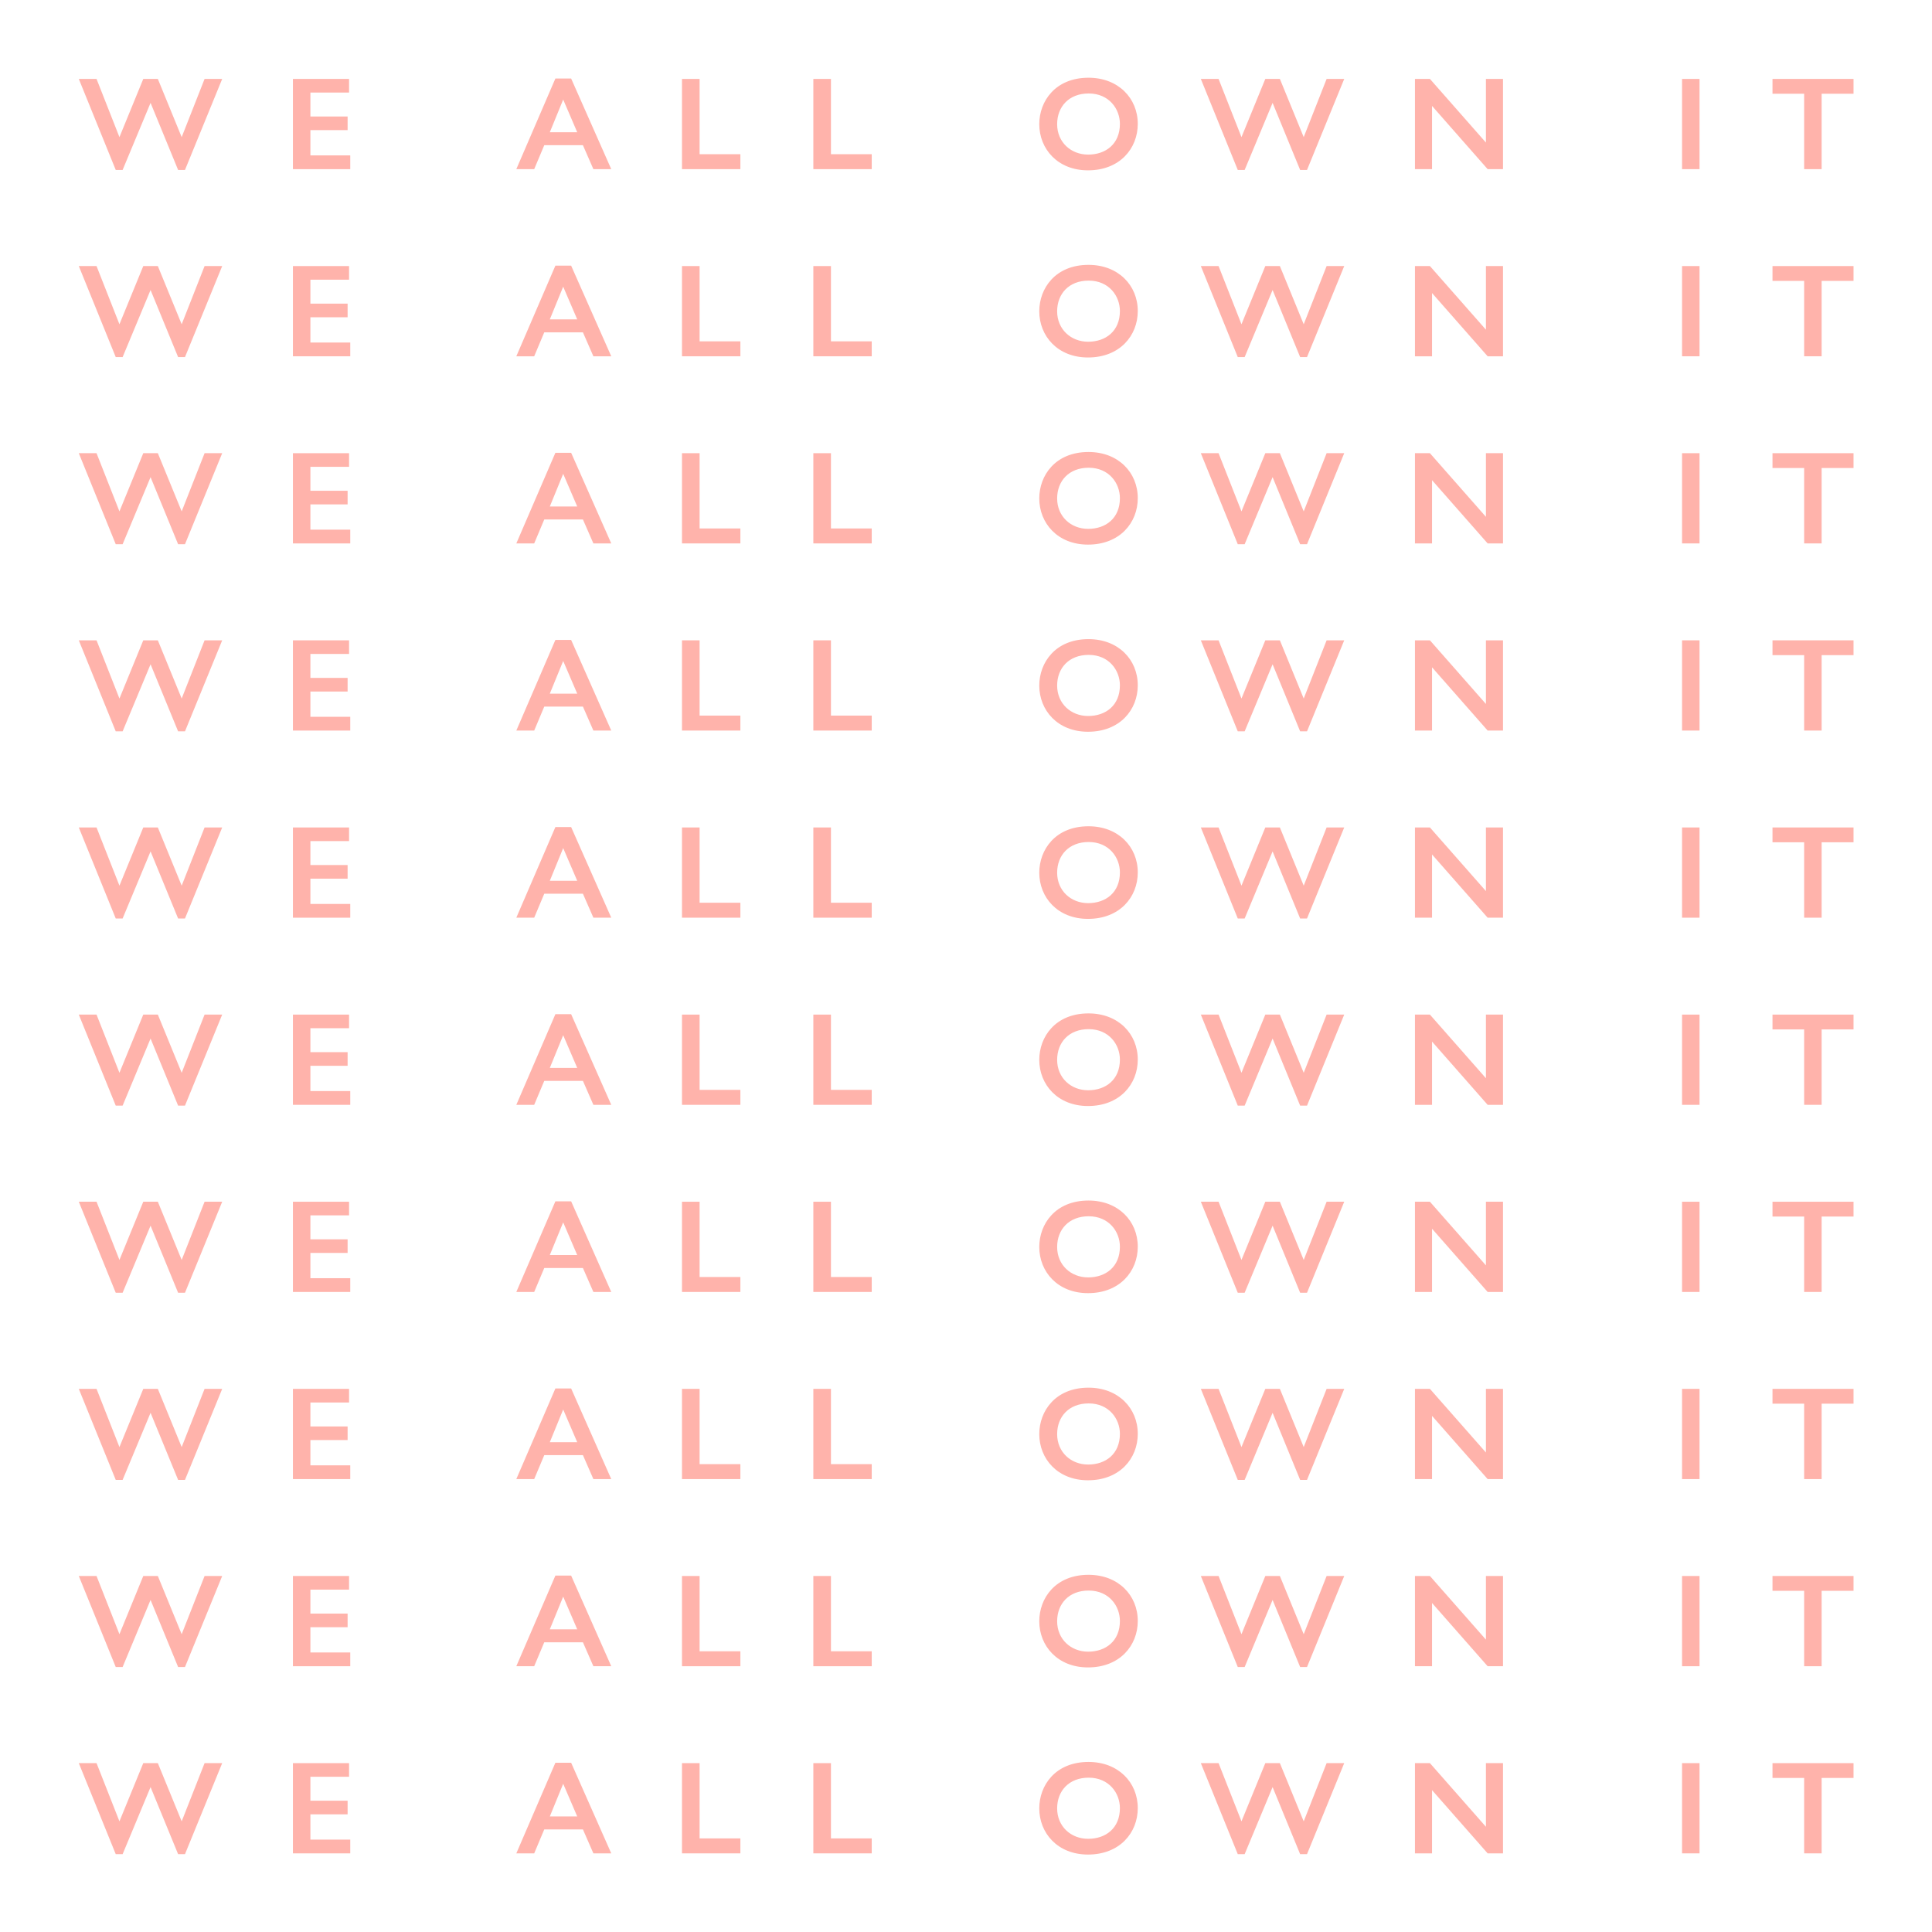 <?xml version="1.0" encoding="UTF-8"?><svg id="AW" xmlns="http://www.w3.org/2000/svg" viewBox="0 0 651.969 651.969"><defs><style>.cls-1{fill:#ffb3ab;stroke-width:0px;}</style></defs><path class="cls-1" d="M32.577,26.634l7.73,19.642,8.042-19.642h4.916l8.044,19.642,7.73-19.642h5.942l-12.557,30.716h-2.322l-9.294-22.635-9.428,22.635h-2.325l-12.466-30.716h5.988Z"/><path class="cls-1" d="M117.793,26.634v4.598h-13.046v8.081h12.554v4.598h-12.554v8.529h13.449v4.643h-19.348v-30.448h18.945Z"/><path class="cls-1" d="M192.735,26.498l13.538,30.584h-6.031l-3.531-8.081h-13.046l-3.397,8.081h-6.031l13.181-30.584h5.319ZM185.54,44.625h9.248l-4.736-11.027-4.513,11.027Z"/><path class="cls-1" d="M236.083,26.634v25.402h13.763v5.046h-19.706v-30.448h5.942Z"/><path class="cls-1" d="M280.413,26.634v25.402h13.763v5.046h-19.706v-30.448h5.942Z"/><path class="cls-1" d="M383.951,41.813c0,8.303-6.075,15.67-16.798,15.67-10.278,0-16.443-7.275-16.443-15.581,0-7.723,5.405-15.67,16.621-15.67,10.054,0,16.621,6.92,16.621,15.581ZM356.741,41.901c0,6.072,4.647,10.269,10.455,10.269,5.988,0,10.724-3.615,10.724-10.358,0-5.046-3.663-10.269-10.544-10.269-6.657,0-10.635,4.466-10.635,10.358Z"/><path class="cls-1" d="M411.216,26.634l7.73,19.642,8.042-19.642h4.916l8.044,19.642,7.73-19.642h5.942l-12.557,30.716h-2.322l-9.294-22.635-9.428,22.635h-2.325l-12.466-30.716h5.988Z"/><path class="cls-1" d="M482.535,26.634l18.9,21.473v-21.473h5.765v30.448h-5.184l-18.766-21.341v21.341h-5.765v-30.448h5.05Z"/><path class="cls-1" d="M573.519,26.634v30.448h-5.899v-30.448h5.899Z"/><path class="cls-1" d="M625.49,26.634v5h-10.769v25.447h-5.897v-25.447h-10.678v-5h27.345Z"/><path class="cls-1" d="M32.577,89.784l7.73,19.644,8.042-19.644h4.916l8.044,19.644,7.73-19.644h5.942l-12.557,30.716h-2.322l-9.294-22.635-9.428,22.635h-2.325l-12.466-30.716h5.988Z"/><path class="cls-1" d="M117.793,89.784v4.598h-13.046v8.081h12.554v4.6h-12.554v8.526h13.449v4.643h-19.348v-30.448h18.945Z"/><path class="cls-1" d="M192.735,89.65l13.538,30.582h-6.031l-3.531-8.081h-13.046l-3.397,8.081h-6.031l13.181-30.582h5.319ZM185.54,107.776h9.248l-4.736-11.029-4.513,11.029Z"/><path class="cls-1" d="M236.083,89.784v25.404h13.763v5.044h-19.706v-30.448h5.942Z"/><path class="cls-1" d="M280.413,89.784v25.404h13.763v5.044h-19.706v-30.448h5.942Z"/><path class="cls-1" d="M383.951,104.962c0,8.306-6.075,15.672-16.798,15.672-10.278,0-16.443-7.277-16.443-15.583,0-7.721,5.405-15.67,16.621-15.67,10.054,0,16.621,6.92,16.621,15.581ZM356.741,105.051c0,6.074,4.647,10.269,10.455,10.269,5.988,0,10.724-3.617,10.724-10.358,0-5.044-3.663-10.267-10.544-10.267-6.657,0-10.635,4.463-10.635,10.355Z"/><path class="cls-1" d="M411.216,89.784l7.73,19.644,8.042-19.644h4.916l8.044,19.644,7.73-19.644h5.942l-12.557,30.716h-2.322l-9.294-22.635-9.428,22.635h-2.325l-12.466-30.716h5.988Z"/><path class="cls-1" d="M482.535,89.784l18.9,21.473v-21.473h5.765v30.448h-5.184l-18.766-21.341v21.341h-5.765v-30.448h5.05Z"/><path class="cls-1" d="M573.519,89.784v30.448h-5.899v-30.448h5.899Z"/><path class="cls-1" d="M625.49,89.784v5h-10.769v25.447h-5.897v-25.447h-10.678v-5h27.345Z"/><path class="cls-1" d="M32.577,152.934l7.73,19.642,8.042-19.642h4.916l8.044,19.642,7.73-19.642h5.942l-12.557,30.716h-2.322l-9.294-22.635-9.428,22.635h-2.325l-12.466-30.716h5.988Z"/><path class="cls-1" d="M117.793,152.934v4.598h-13.046v8.081h12.554v4.598h-12.554v8.529h13.449v4.643h-19.348v-30.448h18.945Z"/><path class="cls-1" d="M192.735,152.797l13.538,30.584h-6.031l-3.531-8.081h-13.046l-3.397,8.081h-6.031l13.181-30.584h5.319ZM185.54,170.924h9.248l-4.736-11.027-4.513,11.027Z"/><path class="cls-1" d="M236.083,152.934v25.402h13.763v5.046h-19.706v-30.448h5.942Z"/><path class="cls-1" d="M280.413,152.934v25.402h13.763v5.046h-19.706v-30.448h5.942Z"/><path class="cls-1" d="M383.951,168.112c0,8.303-6.075,15.67-16.798,15.67-10.278,0-16.443-7.275-16.443-15.581,0-7.723,5.405-15.67,16.621-15.67,10.054,0,16.621,6.92,16.621,15.581ZM356.741,168.201c0,6.072,4.647,10.269,10.455,10.269,5.988,0,10.724-3.615,10.724-10.358,0-5.046-3.663-10.269-10.544-10.269-6.657,0-10.635,4.466-10.635,10.358Z"/><path class="cls-1" d="M411.216,152.934l7.73,19.642,8.042-19.642h4.916l8.044,19.642,7.73-19.642h5.942l-12.557,30.716h-2.322l-9.294-22.635-9.428,22.635h-2.325l-12.466-30.716h5.988Z"/><path class="cls-1" d="M482.535,152.934l18.9,21.473v-21.473h5.765v30.448h-5.184l-18.766-21.341v21.341h-5.765v-30.448h5.05Z"/><path class="cls-1" d="M573.519,152.934v30.448h-5.899v-30.448h5.899Z"/><path class="cls-1" d="M625.49,152.934v5h-10.769v25.447h-5.897v-25.447h-10.678v-5h27.345Z"/><path class="cls-1" d="M32.577,216.083l7.73,19.644,8.042-19.644h4.916l8.044,19.644,7.73-19.644h5.942l-12.557,30.716h-2.322l-9.294-22.635-9.428,22.635h-2.325l-12.466-30.716h5.988Z"/><path class="cls-1" d="M117.793,216.083v4.598h-13.046v8.081h12.554v4.6h-12.554v8.526h13.449v4.643h-19.348v-30.448h18.945Z"/><path class="cls-1" d="M192.735,215.949l13.538,30.582h-6.031l-3.531-8.081h-13.046l-3.397,8.081h-6.031l13.181-30.582h5.319ZM185.54,234.075h9.248l-4.736-11.029-4.513,11.029Z"/><path class="cls-1" d="M236.083,216.083v25.404h13.763v5.044h-19.706v-30.448h5.942Z"/><path class="cls-1" d="M280.413,216.083v25.404h13.763v5.044h-19.706v-30.448h5.942Z"/><path class="cls-1" d="M383.951,231.264c0,8.303-6.075,15.67-16.798,15.67-10.278,0-16.443-7.277-16.443-15.581,0-7.723,5.405-15.672,16.621-15.672,10.054,0,16.621,6.92,16.621,15.583ZM356.741,231.352c0,6.072,4.647,10.267,10.455,10.267,5.988,0,10.724-3.615,10.724-10.355,0-5.046-3.663-10.269-10.544-10.269-6.657,0-10.635,4.463-10.635,10.358Z"/><path class="cls-1" d="M411.216,216.083l7.73,19.644,8.042-19.644h4.916l8.044,19.644,7.73-19.644h5.942l-12.557,30.716h-2.322l-9.294-22.635-9.428,22.635h-2.325l-12.466-30.716h5.988Z"/><path class="cls-1" d="M482.535,216.083l18.9,21.473v-21.473h5.765v30.448h-5.184l-18.766-21.341v21.341h-5.765v-30.448h5.05Z"/><path class="cls-1" d="M573.519,216.083v30.448h-5.899v-30.448h5.899Z"/><path class="cls-1" d="M625.49,216.083v5h-10.769v25.447h-5.897v-25.447h-10.678v-5h27.345Z"/><path class="cls-1" d="M32.577,279.233l7.73,19.644,8.042-19.644h4.916l8.044,19.644,7.73-19.644h5.942l-12.557,30.716h-2.322l-9.294-22.635-9.428,22.635h-2.325l-12.466-30.716h5.988Z"/><path class="cls-1" d="M117.793,279.233v4.6h-13.046v8.081h12.554v4.598h-12.554v8.529h13.449v4.641h-19.348v-30.448h18.945Z"/><path class="cls-1" d="M192.735,279.101l13.538,30.579h-6.031l-3.531-8.081h-13.046l-3.397,8.081h-6.031l13.181-30.579h5.319ZM185.54,297.225h9.248l-4.736-11.027-4.513,11.027Z"/><path class="cls-1" d="M236.083,279.233v25.404h13.763v5.044h-19.706v-30.448h5.942Z"/><path class="cls-1" d="M280.413,279.233v25.404h13.763v5.044h-19.706v-30.448h5.942Z"/><path class="cls-1" d="M383.951,294.413c0,8.303-6.075,15.67-16.798,15.67-10.278,0-16.443-7.277-16.443-15.581,0-7.723,5.405-15.67,16.621-15.67,10.054,0,16.621,6.92,16.621,15.581ZM356.741,294.502c0,6.072,4.647,10.269,10.455,10.269,5.988,0,10.724-3.617,10.724-10.358,0-5.046-3.663-10.269-10.544-10.269-6.657,0-10.635,4.466-10.635,10.358Z"/><path class="cls-1" d="M411.216,279.233l7.73,19.644,8.042-19.644h4.916l8.044,19.644,7.73-19.644h5.942l-12.557,30.716h-2.322l-9.294-22.635-9.428,22.635h-2.325l-12.466-30.716h5.988Z"/><path class="cls-1" d="M482.535,279.233l18.9,21.475v-21.475h5.765v30.448h-5.184l-18.766-21.339v21.339h-5.765v-30.448h5.05Z"/><path class="cls-1" d="M573.519,279.233v30.448h-5.899v-30.448h5.899Z"/><path class="cls-1" d="M625.49,279.233v5h-10.769v25.447h-5.897v-25.447h-10.678v-5h27.345Z"/><path class="cls-1" d="M32.577,342.384l7.73,19.642,8.042-19.642h4.916l8.044,19.642,7.73-19.642h5.942l-12.557,30.716h-2.322l-9.294-22.635-9.428,22.635h-2.325l-12.466-30.716h5.988Z"/><path class="cls-1" d="M117.793,342.384v4.595h-13.046v8.081h12.554v4.6h-12.554v8.526h13.449v4.645h-19.348v-30.448h18.945Z"/><path class="cls-1" d="M192.735,342.248l13.538,30.584h-6.031l-3.531-8.081h-13.046l-3.397,8.081h-6.031l13.181-30.584h5.319ZM185.54,360.375h9.248l-4.736-11.029-4.513,11.029Z"/><path class="cls-1" d="M236.083,342.384v25.402h13.763v5.046h-19.706v-30.448h5.942Z"/><path class="cls-1" d="M280.413,342.384v25.402h13.763v5.046h-19.706v-30.448h5.942Z"/><path class="cls-1" d="M383.951,357.563c0,8.303-6.075,15.67-16.798,15.67-10.278,0-16.443-7.275-16.443-15.581,0-7.723,5.405-15.672,16.621-15.672,10.054,0,16.621,6.92,16.621,15.583ZM356.741,357.651c0,6.072,4.647,10.267,10.455,10.267,5.988,0,10.724-3.615,10.724-10.355,0-5.046-3.663-10.269-10.544-10.269-6.657,0-10.635,4.463-10.635,10.358Z"/><path class="cls-1" d="M411.216,342.384l7.73,19.642,8.042-19.642h4.916l8.044,19.642,7.73-19.642h5.942l-12.557,30.716h-2.322l-9.294-22.635-9.428,22.635h-2.325l-12.466-30.716h5.988Z"/><path class="cls-1" d="M482.535,342.384l18.9,21.473v-21.473h5.765v30.448h-5.184l-18.766-21.343v21.343h-5.765v-30.448h5.05Z"/><path class="cls-1" d="M573.519,342.384v30.448h-5.899v-30.448h5.899Z"/><path class="cls-1" d="M625.49,342.384v5h-10.769v25.447h-5.897v-25.447h-10.678v-5h27.345Z"/><path class="cls-1" d="M32.577,405.532l7.73,19.646,8.042-19.646h4.916l8.044,19.646,7.73-19.646h5.942l-12.557,30.716h-2.322l-9.294-22.635-9.428,22.635h-2.325l-12.466-30.716h5.988Z"/><path class="cls-1" d="M117.793,405.532v4.6h-13.046v8.081h12.554v4.598h-12.554v8.529h13.449v4.641h-19.348v-30.448h18.945Z"/><path class="cls-1" d="M192.735,405.4l13.538,30.579h-6.031l-3.531-8.081h-13.046l-3.397,8.081h-6.031l13.181-30.579h5.319ZM185.54,423.524h9.248l-4.736-11.027-4.513,11.027Z"/><path class="cls-1" d="M236.083,405.532v25.404h13.763v5.044h-19.706v-30.448h5.942Z"/><path class="cls-1" d="M280.413,405.532v25.404h13.763v5.044h-19.706v-30.448h5.942Z"/><path class="cls-1" d="M383.951,420.71c0,8.306-6.075,15.672-16.798,15.672-10.278,0-16.443-7.277-16.443-15.581,0-7.723,5.405-15.67,16.621-15.67,10.054,0,16.621,6.92,16.621,15.579ZM356.741,420.801c0,6.072,4.647,10.269,10.455,10.269,5.988,0,10.724-3.617,10.724-10.36,0-5.044-3.663-10.267-10.544-10.267-6.657,0-10.635,4.466-10.635,10.358Z"/><path class="cls-1" d="M411.216,405.532l7.73,19.646,8.042-19.646h4.916l8.044,19.646,7.73-19.646h5.942l-12.557,30.716h-2.322l-9.294-22.635-9.428,22.635h-2.325l-12.466-30.716h5.988Z"/><path class="cls-1" d="M482.535,405.532l18.9,21.475v-21.475h5.765v30.448h-5.184l-18.766-21.339v21.339h-5.765v-30.448h5.05Z"/><path class="cls-1" d="M573.519,405.532v30.448h-5.899v-30.448h5.899Z"/><path class="cls-1" d="M625.49,405.532v5h-10.769v25.447h-5.897v-25.447h-10.678v-5h27.345Z"/><path class="cls-1" d="M32.577,468.684l7.73,19.642,8.042-19.642h4.916l8.044,19.642,7.73-19.642h5.942l-12.557,30.716h-2.322l-9.294-22.635-9.428,22.635h-2.325l-12.466-30.716h5.988Z"/><path class="cls-1" d="M117.793,468.684v4.598h-13.046v8.083h12.554v4.595h-12.554v8.529h13.449v4.643h-19.348v-30.448h18.945Z"/><path class="cls-1" d="M192.735,468.549l13.538,30.582h-6.031l-3.531-8.081h-13.046l-3.397,8.081h-6.031l13.181-30.582h5.319ZM185.54,486.674h9.248l-4.736-11.024-4.513,11.024Z"/><path class="cls-1" d="M236.083,468.684v25.402h13.763v5.046h-19.706v-30.448h5.942Z"/><path class="cls-1" d="M280.413,468.684v25.402h13.763v5.046h-19.706v-30.448h5.942Z"/><path class="cls-1" d="M383.951,483.862c0,8.303-6.075,15.67-16.798,15.67-10.278,0-16.443-7.275-16.443-15.579,0-7.726,5.405-15.672,16.621-15.672,10.054,0,16.621,6.92,16.621,15.581ZM356.741,483.953c0,6.069,4.647,10.269,10.455,10.269,5.988,0,10.724-3.617,10.724-10.36,0-5.046-3.663-10.269-10.544-10.269-6.657,0-10.635,4.466-10.635,10.36Z"/><path class="cls-1" d="M411.216,468.684l7.73,19.642,8.042-19.642h4.916l8.044,19.642,7.73-19.642h5.942l-12.557,30.716h-2.322l-9.294-22.635-9.428,22.635h-2.325l-12.466-30.716h5.988Z"/><path class="cls-1" d="M482.535,468.684l18.9,21.475v-21.475h5.765v30.448h-5.184l-18.766-21.339v21.339h-5.765v-30.448h5.05Z"/><path class="cls-1" d="M573.519,468.684v30.448h-5.899v-30.448h5.899Z"/><path class="cls-1" d="M625.49,468.684v5h-10.769v25.447h-5.897v-25.447h-10.678v-5h27.345Z"/><path class="cls-1" d="M32.577,531.831l7.73,19.646,8.042-19.646h4.916l8.044,19.646,7.73-19.646h5.942l-12.557,30.716h-2.322l-9.294-22.633-9.428,22.633h-2.325l-12.466-30.716h5.988Z"/><path class="cls-1" d="M117.793,531.831v4.6h-13.046v8.081h12.554v4.6h-12.554v8.526h13.449v4.643h-19.348v-30.45h18.945Z"/><path class="cls-1" d="M192.735,531.699l13.538,30.582h-6.031l-3.531-8.081h-13.046l-3.397,8.081h-6.031l13.181-30.582h5.319ZM185.54,549.825h9.248l-4.736-11.029-4.513,11.029Z"/><path class="cls-1" d="M236.083,531.831v25.406h13.763v5.044h-19.706v-30.45h5.942Z"/><path class="cls-1" d="M280.413,531.831v25.406h13.763v5.044h-19.706v-30.45h5.942Z"/><path class="cls-1" d="M383.951,547.014c0,8.303-6.075,15.67-16.798,15.67-10.278,0-16.443-7.28-16.443-15.583,0-7.721,5.405-15.67,16.621-15.67,10.054,0,16.621,6.92,16.621,15.583ZM356.741,547.1c0,6.074,4.647,10.269,10.455,10.269,5.988,0,10.724-3.617,10.724-10.355,0-5.046-3.663-10.269-10.544-10.269-6.657,0-10.635,4.463-10.635,10.355Z"/><path class="cls-1" d="M411.216,531.831l7.73,19.646,8.042-19.646h4.916l8.044,19.646,7.73-19.646h5.942l-12.557,30.716h-2.322l-9.294-22.633-9.428,22.633h-2.325l-12.466-30.716h5.988Z"/><path class="cls-1" d="M482.535,531.831l18.9,21.475v-21.475h5.765v30.45h-5.184l-18.766-21.341v21.341h-5.765v-30.45h5.05Z"/><path class="cls-1" d="M573.519,531.831v30.45h-5.899v-30.45h5.899Z"/><path class="cls-1" d="M625.49,531.831v5h-10.769v25.45h-5.897v-25.45h-10.678v-5h27.345Z"/><path class="cls-1" d="M32.577,594.983l7.73,19.646,8.042-19.646h4.916l8.044,19.646,7.73-19.646h5.942l-12.557,30.716h-2.322l-9.294-22.635-9.428,22.635h-2.325l-12.466-30.716h5.988Z"/><path class="cls-1" d="M117.793,594.983v4.6h-13.046v8.081h12.554v4.598h-12.554v8.529h13.449v4.641h-19.348v-30.448h18.945Z"/><path class="cls-1" d="M192.735,594.851l13.538,30.579h-6.031l-3.531-8.081h-13.046l-3.397,8.081h-6.031l13.181-30.579h5.319ZM185.54,612.975h9.248l-4.736-11.027-4.513,11.027Z"/><path class="cls-1" d="M236.083,594.983v25.404h13.763v5.044h-19.706v-30.448h5.942Z"/><path class="cls-1" d="M280.413,594.983v25.404h13.763v5.044h-19.706v-30.448h5.942Z"/><path class="cls-1" d="M383.951,610.161c0,8.306-6.075,15.672-16.798,15.672-10.278,0-16.443-7.277-16.443-15.581,0-7.723,5.405-15.67,16.621-15.67,10.054,0,16.621,6.92,16.621,15.579ZM356.741,610.252c0,6.072,4.647,10.269,10.455,10.269,5.988,0,10.724-3.617,10.724-10.36,0-5.044-3.663-10.267-10.544-10.267-6.657,0-10.635,4.466-10.635,10.358Z"/><path class="cls-1" d="M411.216,594.983l7.73,19.646,8.042-19.646h4.916l8.044,19.646,7.73-19.646h5.942l-12.557,30.716h-2.322l-9.294-22.635-9.428,22.635h-2.325l-12.466-30.716h5.988Z"/><path class="cls-1" d="M482.535,594.983l18.9,21.475v-21.475h5.765v30.448h-5.184l-18.766-21.339v21.339h-5.765v-30.448h5.05Z"/><path class="cls-1" d="M573.519,594.983v30.448h-5.899v-30.448h5.899Z"/><path class="cls-1" d="M625.49,594.983v5h-10.769v25.447h-5.897v-25.447h-10.678v-5h27.345Z"/></svg>